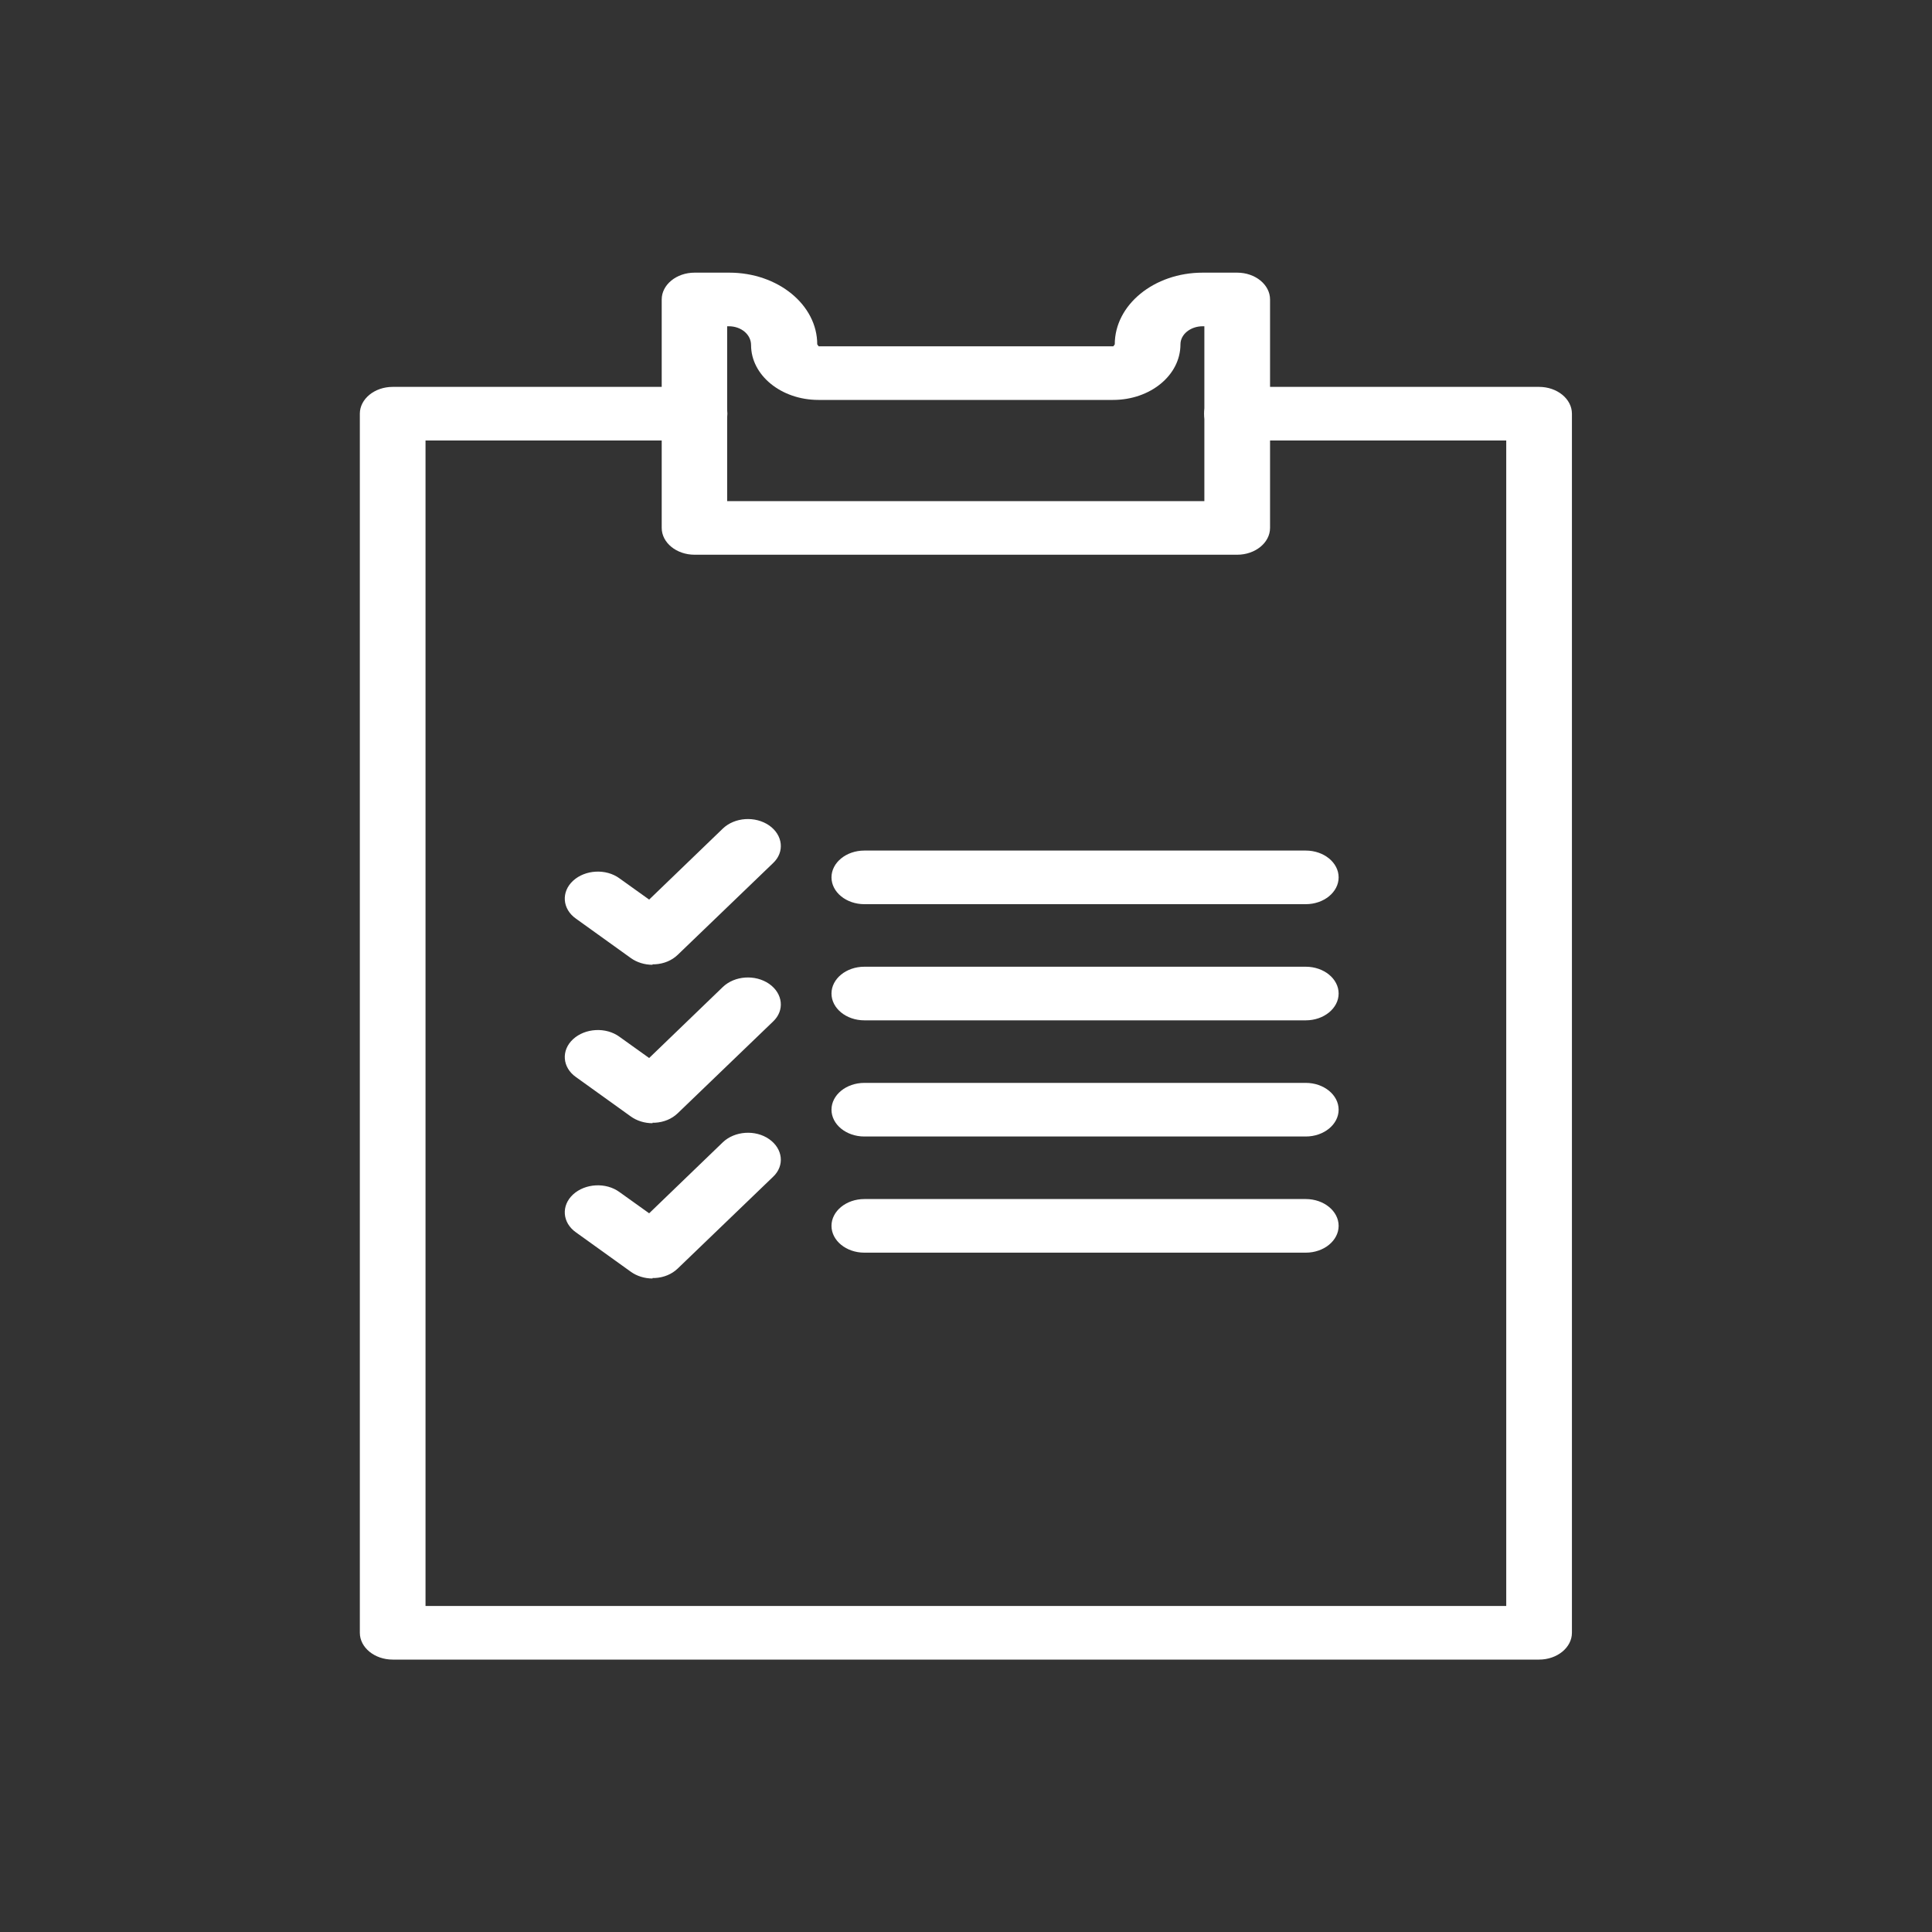 <?xml version="1.0" encoding="UTF-8"?><svg id="FORMATION_--_Notre_expertise_-_Programme_sur_mesure" xmlns="http://www.w3.org/2000/svg" viewBox="0 0 80 80"><rect x="0" y="0" width="80" height="80" fill="#333333" stroke="none"/><defs><style>.cls-1{fill:#fff;stroke-width:0px;}</style></defs><path class="cls-1" d="m63.74,68.72H16.26c-.75,0-1.36-.5-1.36-1.11V17.13c0-.61.61-1.11,1.36-1.11h12.5c.75,0,1.36.5,1.36,1.11s-.61,1.11-1.36,1.11h-11.14v48.26h44.75V18.24h-11.15c-.75,0-1.36-.5-1.36-1.11s.61-1.11,1.36-1.11h12.51c.75,0,1.36.5,1.36,1.11v50.48c0,.61-.61,1.11-1.36,1.11Z"/><path class="cls-1" d="m51.23,22.97h-22.47c-.75,0-1.36-.5-1.36-1.11v-9.46c0-.61.61-1.11,1.36-1.11h1.44c2.01,0,3.64,1.33,3.64,2.97l.06.08h12.2l.06-.08c0-1.64,1.63-2.97,3.64-2.97h1.43c.75,0,1.36.5,1.36,1.11v9.46c0,.61-.61,1.11-1.36,1.11Zm-21.1-2.22h19.74v-7.24h-.07c-.5,0-.92.33-.92.75,0,1.28-1.25,2.3-2.79,2.3h-12.2c-1.54,0-2.79-1.02-2.79-2.27,0-.44-.41-.78-.92-.78h-.07v7.24Z"/><path class="cls-1" d="m54.07,37.44h-18.28c-.75,0-1.36-.5-1.36-1.11s.61-1.11,1.36-1.11h18.28c.75,0,1.36.5,1.36,1.11s-.61,1.11-1.36,1.11Z"/><path class="cls-1" d="m54.07,42.25h-18.28c-.75,0-1.36-.5-1.36-1.11s.61-1.11,1.36-1.11h18.28c.75,0,1.36.5,1.36,1.11s-.61,1.11-1.36,1.11Z"/><path class="cls-1" d="m54.07,47.06h-18.28c-.75,0-1.36-.5-1.36-1.11s.61-1.11,1.36-1.11h18.28c.75,0,1.36.5,1.36,1.11s-.61,1.11-1.36,1.11Z"/><path class="cls-1" d="m54.07,51.87h-18.28c-.75,0-1.36-.5-1.36-1.11s.61-1.11,1.36-1.11h18.28c.75,0,1.36.5,1.36,1.11s-.61,1.11-1.36,1.11Z"/><path class="cls-1" d="m27.02,39.95c-.33,0-.65-.1-.9-.28l-2.27-1.63c-.57-.4-.62-1.11-.12-1.57.5-.46,1.36-.51,1.92-.1l1.23.88,3.05-2.94c.49-.47,1.34-.53,1.92-.13.57.4.65,1.1.16,1.56l-3.95,3.8c-.24.23-.57.37-.94.39-.03,0-.07,0-.1,0Z"/><path class="cls-1" d="m27.02,46.51c-.33,0-.65-.1-.9-.28l-2.27-1.63c-.57-.4-.62-1.11-.12-1.57.5-.46,1.36-.51,1.92-.1l1.23.88,3.05-2.94c.49-.47,1.34-.53,1.92-.13.57.4.65,1.1.16,1.56l-3.95,3.8c-.24.23-.57.37-.94.39-.03,0-.07,0-.1,0Z"/><path class="cls-1" d="m27.02,52.94c-.33,0-.65-.1-.9-.28l-2.27-1.63c-.57-.4-.62-1.11-.12-1.57.5-.46,1.36-.51,1.92-.1l1.23.88,3.05-2.94c.49-.47,1.35-.53,1.92-.13.57.4.65,1.1.16,1.56l-3.95,3.8c-.24.23-.57.37-.94.39-.03,0-.07,0-.1,0Z"/></svg>